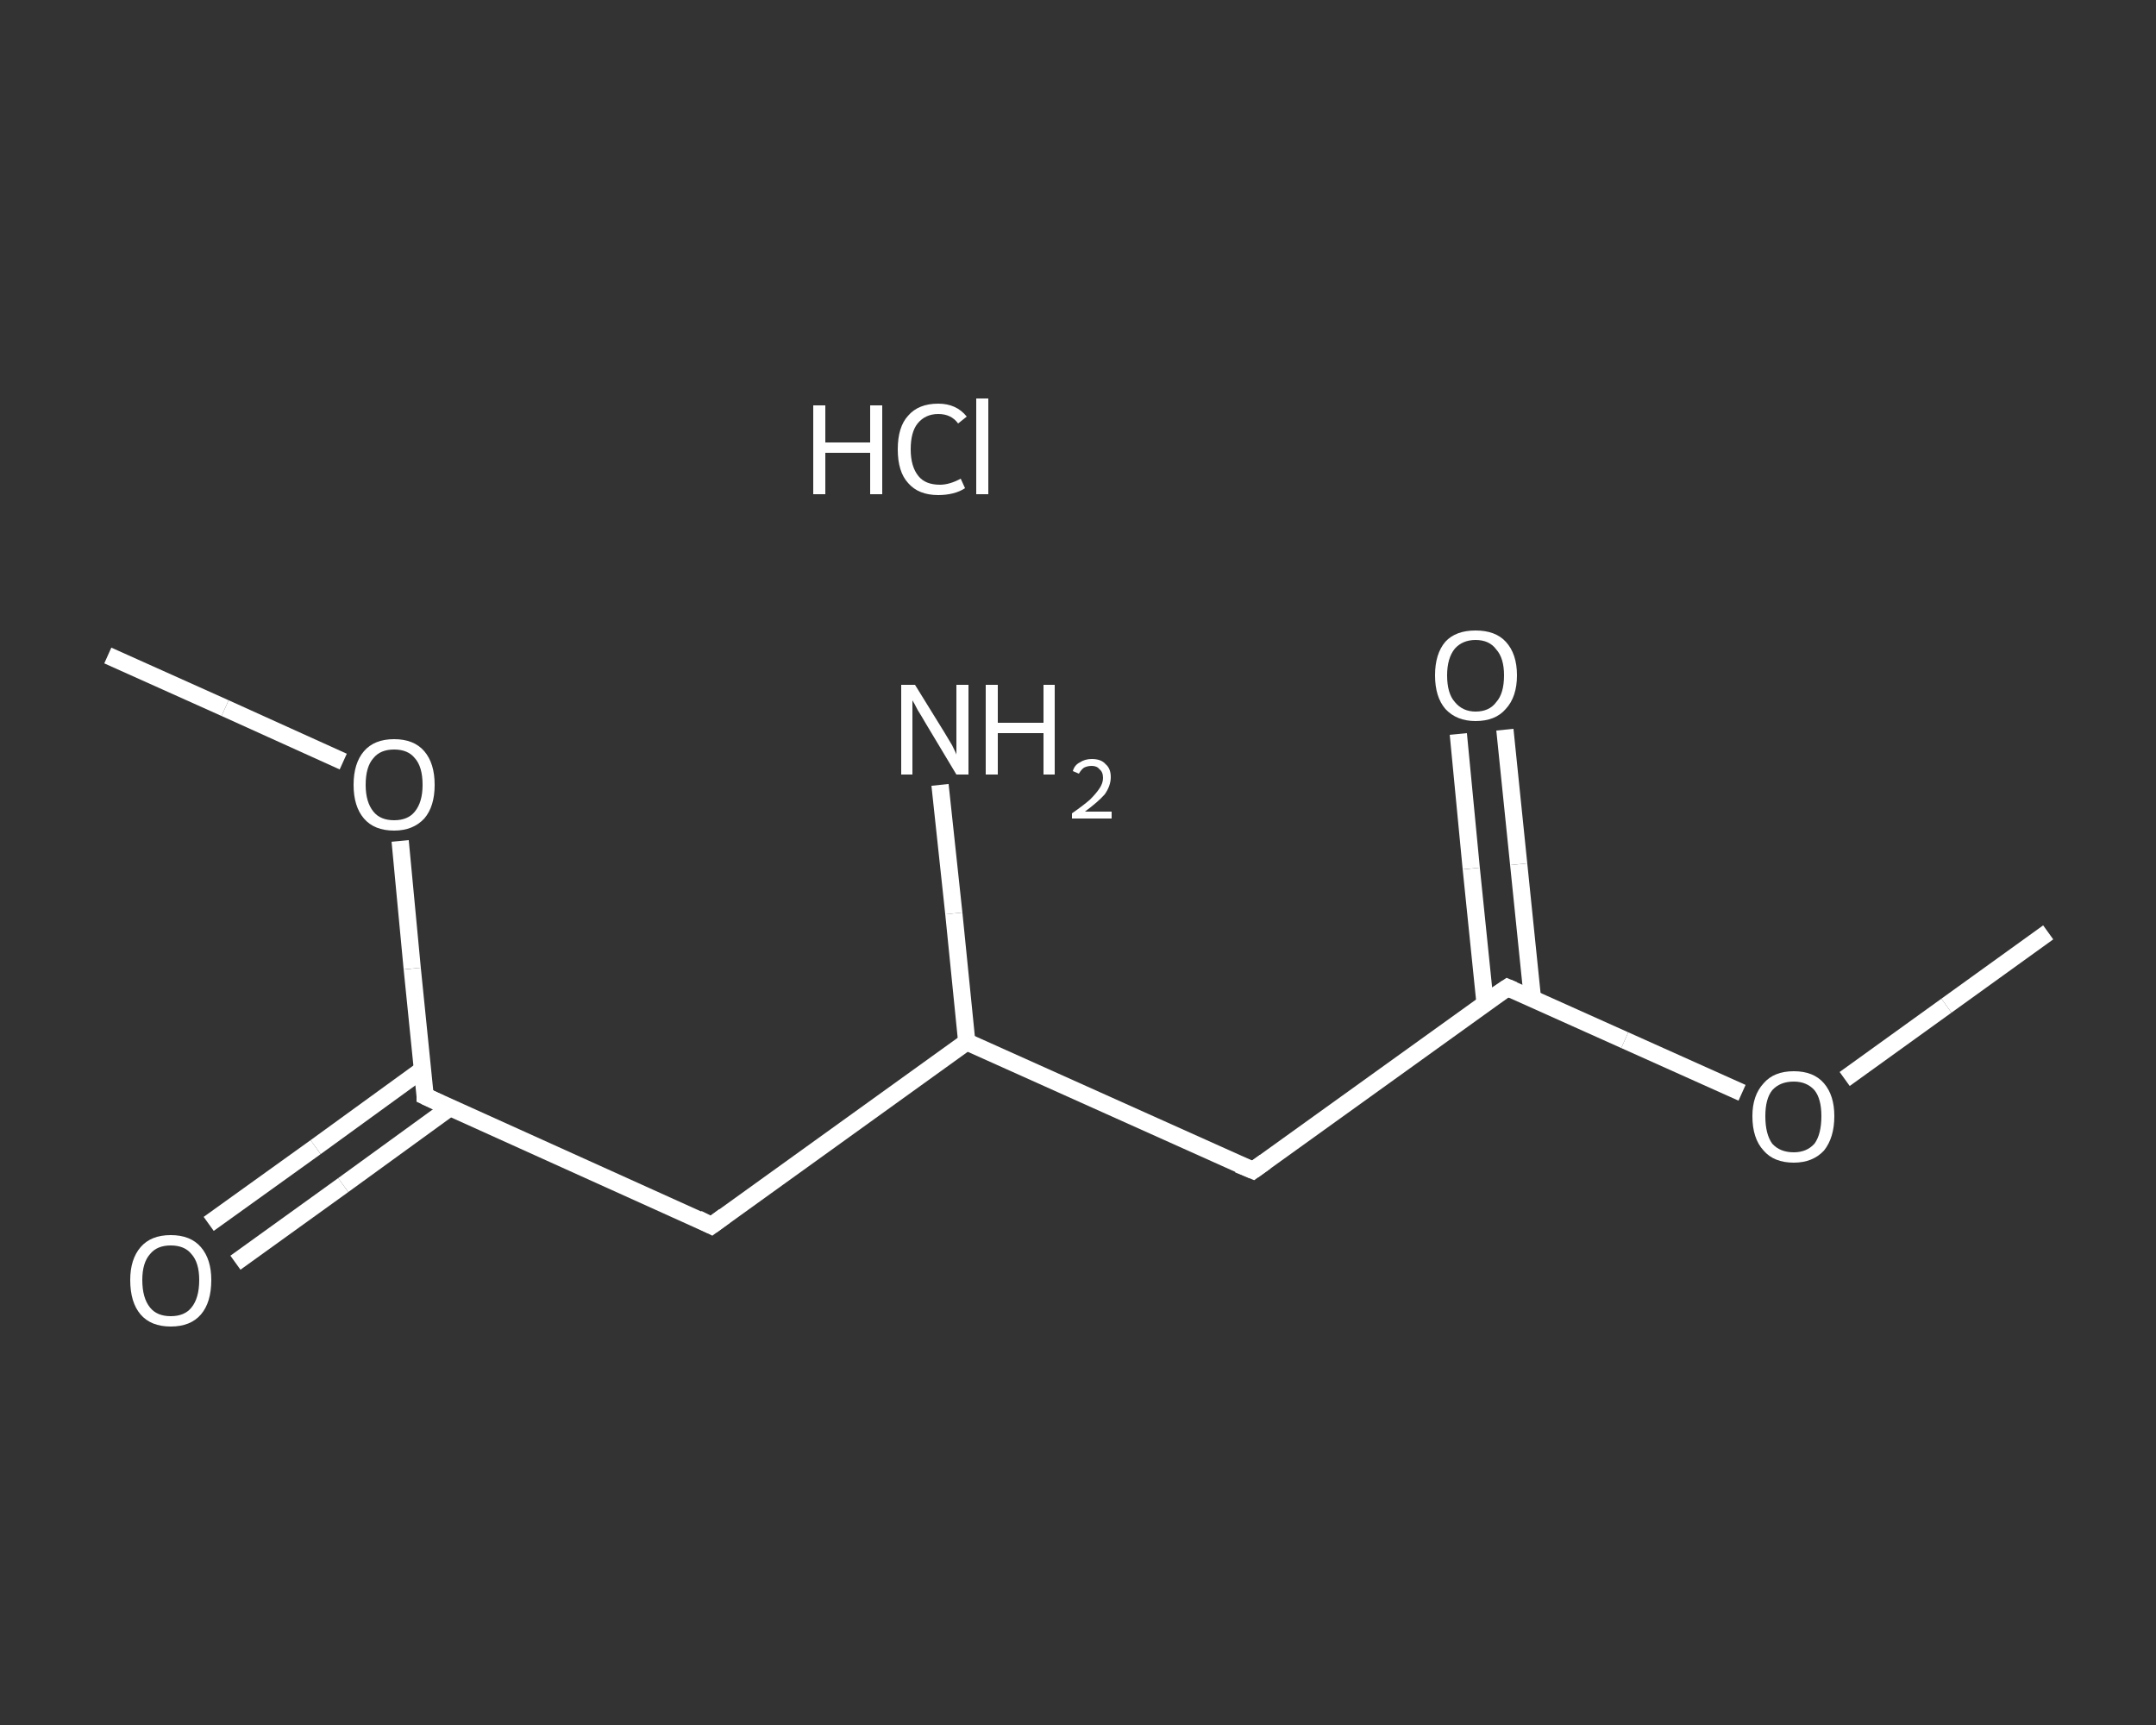 <?xml version='1.0' encoding='iso-8859-1'?>
<svg version='1.1' baseProfile='full'
              xmlns='http://www.w3.org/2000/svg'
                      xmlns:rdkit='http://www.rdkit.org/xml'
                      xmlns:xlink='http://www.w3.org/1999/xlink'
                  xml:space='preserve'
width='250px' height='200px' viewBox='0 0 250 200'>
<rect x="0" y="0" width="250" height="200" fill="#333333" stroke="none"/>
<!-- END OF HEADER -->
<rect style='opacity:1.0;fill:transparent;stroke:none' width='250.0' height='200.0' x='0.0' y='0.0'> </rect>
<path class='bond-0 atom-0 atom-1' d='M 237.5,108.1 L 225.7,116.6' style='fill:none;fill-rule:evenodd;stroke:#FFFFFF;stroke-width:2.0px;stroke-linecap:butt;stroke-linejoin:miter;stroke-opacity:1' />
<path class='bond-0 atom-0 atom-1' d='M 225.7,116.6 L 213.9,125.1' style='fill:none;fill-rule:evenodd;stroke:#FFFFFF;stroke-width:2.0px;stroke-linecap:butt;stroke-linejoin:miter;stroke-opacity:1' />
<path class='bond-1 atom-1 atom-2' d='M 202.0,126.7 L 188.4,120.6' style='fill:none;fill-rule:evenodd;stroke:#FFFFFF;stroke-width:2.0px;stroke-linecap:butt;stroke-linejoin:miter;stroke-opacity:1' />
<path class='bond-1 atom-1 atom-2' d='M 188.4,120.6 L 174.8,114.5' style='fill:none;fill-rule:evenodd;stroke:#FFFFFF;stroke-width:2.0px;stroke-linecap:butt;stroke-linejoin:miter;stroke-opacity:1' />
<path class='bond-2 atom-2 atom-3' d='M 177.7,115.8 L 176.1,100.2' style='fill:none;fill-rule:evenodd;stroke:#FFFFFF;stroke-width:2.0px;stroke-linecap:butt;stroke-linejoin:miter;stroke-opacity:1' />
<path class='bond-2 atom-2 atom-3' d='M 176.1,100.2 L 174.5,84.6' style='fill:none;fill-rule:evenodd;stroke:#FFFFFF;stroke-width:2.0px;stroke-linecap:butt;stroke-linejoin:miter;stroke-opacity:1' />
<path class='bond-2 atom-2 atom-3' d='M 172.2,116.3 L 170.6,100.7' style='fill:none;fill-rule:evenodd;stroke:#FFFFFF;stroke-width:2.0px;stroke-linecap:butt;stroke-linejoin:miter;stroke-opacity:1' />
<path class='bond-2 atom-2 atom-3' d='M 170.6,100.7 L 169.1,85.1' style='fill:none;fill-rule:evenodd;stroke:#FFFFFF;stroke-width:2.0px;stroke-linecap:butt;stroke-linejoin:miter;stroke-opacity:1' />
<path class='bond-3 atom-2 atom-4' d='M 174.8,114.5 L 145.3,135.7' style='fill:none;fill-rule:evenodd;stroke:#FFFFFF;stroke-width:2.0px;stroke-linecap:butt;stroke-linejoin:miter;stroke-opacity:1' />
<path class='bond-4 atom-4 atom-5' d='M 145.3,135.7 L 112.1,120.8' style='fill:none;fill-rule:evenodd;stroke:#FFFFFF;stroke-width:2.0px;stroke-linecap:butt;stroke-linejoin:miter;stroke-opacity:1' />
<path class='bond-5 atom-5 atom-6' d='M 112.1,120.8 L 110.6,105.9' style='fill:none;fill-rule:evenodd;stroke:#FFFFFF;stroke-width:2.0px;stroke-linecap:butt;stroke-linejoin:miter;stroke-opacity:1' />
<path class='bond-5 atom-5 atom-6' d='M 110.6,105.9 L 109.0,91.0' style='fill:none;fill-rule:evenodd;stroke:#FFFFFF;stroke-width:2.0px;stroke-linecap:butt;stroke-linejoin:miter;stroke-opacity:1' />
<path class='bond-6 atom-5 atom-7' d='M 112.1,120.8 L 82.5,142.1' style='fill:none;fill-rule:evenodd;stroke:#FFFFFF;stroke-width:2.0px;stroke-linecap:butt;stroke-linejoin:miter;stroke-opacity:1' />
<path class='bond-7 atom-7 atom-8' d='M 82.5,142.1 L 49.3,127.1' style='fill:none;fill-rule:evenodd;stroke:#FFFFFF;stroke-width:2.0px;stroke-linecap:butt;stroke-linejoin:miter;stroke-opacity:1' />
<path class='bond-8 atom-8 atom-9' d='M 49.0,124.0 L 36.6,133.0' style='fill:none;fill-rule:evenodd;stroke:#FFFFFF;stroke-width:2.0px;stroke-linecap:butt;stroke-linejoin:miter;stroke-opacity:1' />
<path class='bond-8 atom-8 atom-9' d='M 36.6,133.0 L 24.2,141.9' style='fill:none;fill-rule:evenodd;stroke:#FFFFFF;stroke-width:2.0px;stroke-linecap:butt;stroke-linejoin:miter;stroke-opacity:1' />
<path class='bond-8 atom-8 atom-9' d='M 52.2,128.4 L 39.8,137.4' style='fill:none;fill-rule:evenodd;stroke:#FFFFFF;stroke-width:2.0px;stroke-linecap:butt;stroke-linejoin:miter;stroke-opacity:1' />
<path class='bond-8 atom-8 atom-9' d='M 39.8,137.4 L 27.3,146.4' style='fill:none;fill-rule:evenodd;stroke:#FFFFFF;stroke-width:2.0px;stroke-linecap:butt;stroke-linejoin:miter;stroke-opacity:1' />
<path class='bond-9 atom-8 atom-10' d='M 49.3,127.1 L 47.8,112.3' style='fill:none;fill-rule:evenodd;stroke:#FFFFFF;stroke-width:2.0px;stroke-linecap:butt;stroke-linejoin:miter;stroke-opacity:1' />
<path class='bond-9 atom-8 atom-10' d='M 47.8,112.3 L 46.4,97.5' style='fill:none;fill-rule:evenodd;stroke:#FFFFFF;stroke-width:2.0px;stroke-linecap:butt;stroke-linejoin:miter;stroke-opacity:1' />
<path class='bond-10 atom-10 atom-11' d='M 39.8,88.3 L 26.1,82.1' style='fill:none;fill-rule:evenodd;stroke:#FFFFFF;stroke-width:2.0px;stroke-linecap:butt;stroke-linejoin:miter;stroke-opacity:1' />
<path class='bond-10 atom-10 atom-11' d='M 26.1,82.1 L 12.5,76.0' style='fill:none;fill-rule:evenodd;stroke:#FFFFFF;stroke-width:2.0px;stroke-linecap:butt;stroke-linejoin:miter;stroke-opacity:1' />
<path d='M 175.5,114.8 L 174.8,114.5 L 173.3,115.5' style='fill:none;stroke:#FFFFFF;stroke-width:2.0px;stroke-linecap:butt;stroke-linejoin:miter;stroke-opacity:1;' />
<path d='M 146.7,134.7 L 145.3,135.7 L 143.6,135.0' style='fill:none;stroke:#FFFFFF;stroke-width:2.0px;stroke-linecap:butt;stroke-linejoin:miter;stroke-opacity:1;' />
<path d='M 84.0,141.0 L 82.5,142.1 L 80.9,141.3' style='fill:none;stroke:#FFFFFF;stroke-width:2.0px;stroke-linecap:butt;stroke-linejoin:miter;stroke-opacity:1;' />
<path d='M 51.0,127.9 L 49.3,127.1 L 49.3,126.4' style='fill:none;stroke:#FFFFFF;stroke-width:2.0px;stroke-linecap:butt;stroke-linejoin:miter;stroke-opacity:1;' />
<path class='atom-1' d='M 203.2 129.4
Q 203.2 127.0, 204.5 125.6
Q 205.7 124.2, 208.0 124.2
Q 210.3 124.2, 211.5 125.6
Q 212.7 127.0, 212.7 129.4
Q 212.7 131.9, 211.5 133.4
Q 210.2 134.8, 208.0 134.8
Q 205.7 134.8, 204.5 133.4
Q 203.2 132.0, 203.2 129.4
M 208.0 133.6
Q 209.5 133.6, 210.4 132.6
Q 211.2 131.5, 211.2 129.4
Q 211.2 127.4, 210.4 126.4
Q 209.5 125.4, 208.0 125.4
Q 206.4 125.4, 205.5 126.4
Q 204.7 127.4, 204.7 129.4
Q 204.7 131.5, 205.5 132.6
Q 206.4 133.6, 208.0 133.6
' fill='#FFFFFF'/>
<path class='atom-3' d='M 166.4 78.3
Q 166.4 75.8, 167.6 74.4
Q 168.8 73.1, 171.1 73.1
Q 173.4 73.1, 174.6 74.4
Q 175.9 75.8, 175.9 78.3
Q 175.9 80.8, 174.6 82.2
Q 173.4 83.6, 171.1 83.6
Q 168.9 83.6, 167.6 82.2
Q 166.4 80.8, 166.4 78.3
M 171.1 82.5
Q 172.7 82.5, 173.5 81.4
Q 174.4 80.4, 174.4 78.3
Q 174.4 76.3, 173.5 75.3
Q 172.7 74.2, 171.1 74.2
Q 169.6 74.2, 168.7 75.2
Q 167.8 76.3, 167.8 78.3
Q 167.8 80.4, 168.7 81.4
Q 169.6 82.5, 171.1 82.5
' fill='#FFFFFF'/>
<path class='atom-6' d='M 106.1 79.4
L 109.5 84.9
Q 109.8 85.4, 110.4 86.4
Q 110.9 87.4, 110.9 87.5
L 110.9 79.4
L 112.3 79.4
L 112.3 89.8
L 110.9 89.8
L 107.3 83.8
Q 106.9 83.1, 106.4 82.3
Q 106.0 81.5, 105.8 81.2
L 105.8 89.8
L 104.5 89.8
L 104.5 79.4
L 106.1 79.4
' fill='#FFFFFF'/>
<path class='atom-6' d='M 114.3 79.4
L 115.7 79.4
L 115.7 83.8
L 121.0 83.8
L 121.0 79.4
L 122.3 79.4
L 122.3 89.8
L 121.0 89.8
L 121.0 85.0
L 115.7 85.0
L 115.7 89.8
L 114.3 89.8
L 114.3 79.4
' fill='#FFFFFF'/>
<path class='atom-6' d='M 124.4 89.4
Q 124.6 88.7, 125.2 88.4
Q 125.8 88.0, 126.6 88.0
Q 127.7 88.0, 128.2 88.6
Q 128.8 89.1, 128.8 90.1
Q 128.8 91.1, 128.1 92.1
Q 127.3 93.0, 125.8 94.1
L 128.9 94.1
L 128.9 94.9
L 124.3 94.9
L 124.3 94.3
Q 125.6 93.4, 126.4 92.7
Q 127.1 92.0, 127.5 91.4
Q 127.9 90.8, 127.9 90.2
Q 127.9 89.5, 127.5 89.2
Q 127.2 88.8, 126.6 88.8
Q 126.1 88.8, 125.7 89.0
Q 125.4 89.2, 125.1 89.7
L 124.4 89.4
' fill='#FFFFFF'/>
<path class='atom-9' d='M 15.1 148.4
Q 15.1 146.0, 16.3 144.6
Q 17.5 143.2, 19.8 143.2
Q 22.1 143.2, 23.3 144.6
Q 24.5 146.0, 24.5 148.4
Q 24.5 151.0, 23.3 152.4
Q 22.1 153.8, 19.8 153.8
Q 17.5 153.8, 16.3 152.4
Q 15.1 151.0, 15.1 148.4
M 19.8 152.6
Q 21.4 152.6, 22.2 151.6
Q 23.1 150.5, 23.1 148.4
Q 23.1 146.4, 22.2 145.4
Q 21.4 144.4, 19.8 144.4
Q 18.2 144.4, 17.4 145.4
Q 16.5 146.4, 16.5 148.4
Q 16.5 150.5, 17.4 151.6
Q 18.2 152.6, 19.8 152.6
' fill='#FFFFFF'/>
<path class='atom-10' d='M 41.0 91.0
Q 41.0 88.5, 42.2 87.1
Q 43.4 85.7, 45.7 85.7
Q 48.0 85.7, 49.2 87.1
Q 50.4 88.5, 50.4 91.0
Q 50.4 93.5, 49.2 94.9
Q 47.9 96.3, 45.7 96.3
Q 43.4 96.3, 42.2 94.9
Q 41.0 93.5, 41.0 91.0
M 45.7 95.1
Q 47.3 95.1, 48.1 94.1
Q 49.0 93.0, 49.0 91.0
Q 49.0 88.9, 48.1 87.9
Q 47.3 86.9, 45.7 86.9
Q 44.1 86.9, 43.3 87.9
Q 42.4 88.9, 42.4 91.0
Q 42.4 93.0, 43.3 94.1
Q 44.1 95.1, 45.7 95.1
' fill='#FFFFFF'/>
<path class='atom-12' d='M 94.3 47.0
L 95.7 47.0
L 95.7 51.3
L 100.9 51.3
L 100.9 47.0
L 102.3 47.0
L 102.3 57.3
L 100.9 57.3
L 100.9 52.5
L 95.7 52.5
L 95.7 57.3
L 94.3 57.3
L 94.3 47.0
' fill='#FFFFFF'/>
<path class='atom-12' d='M 104.1 52.1
Q 104.1 49.5, 105.3 48.2
Q 106.5 46.8, 108.8 46.8
Q 110.9 46.8, 112.1 48.3
L 111.1 49.1
Q 110.3 48.0, 108.8 48.0
Q 107.3 48.0, 106.4 49.1
Q 105.6 50.1, 105.6 52.1
Q 105.6 54.1, 106.5 55.2
Q 107.3 56.2, 109.0 56.2
Q 110.1 56.2, 111.4 55.5
L 111.9 56.6
Q 111.3 57.0, 110.5 57.2
Q 109.7 57.4, 108.8 57.4
Q 106.5 57.4, 105.3 56.0
Q 104.1 54.7, 104.1 52.1
' fill='#FFFFFF'/>
<path class='atom-12' d='M 113.2 46.2
L 114.6 46.2
L 114.6 57.3
L 113.2 57.3
L 113.2 46.2
' fill='#FFFFFF'/>
</svg>
